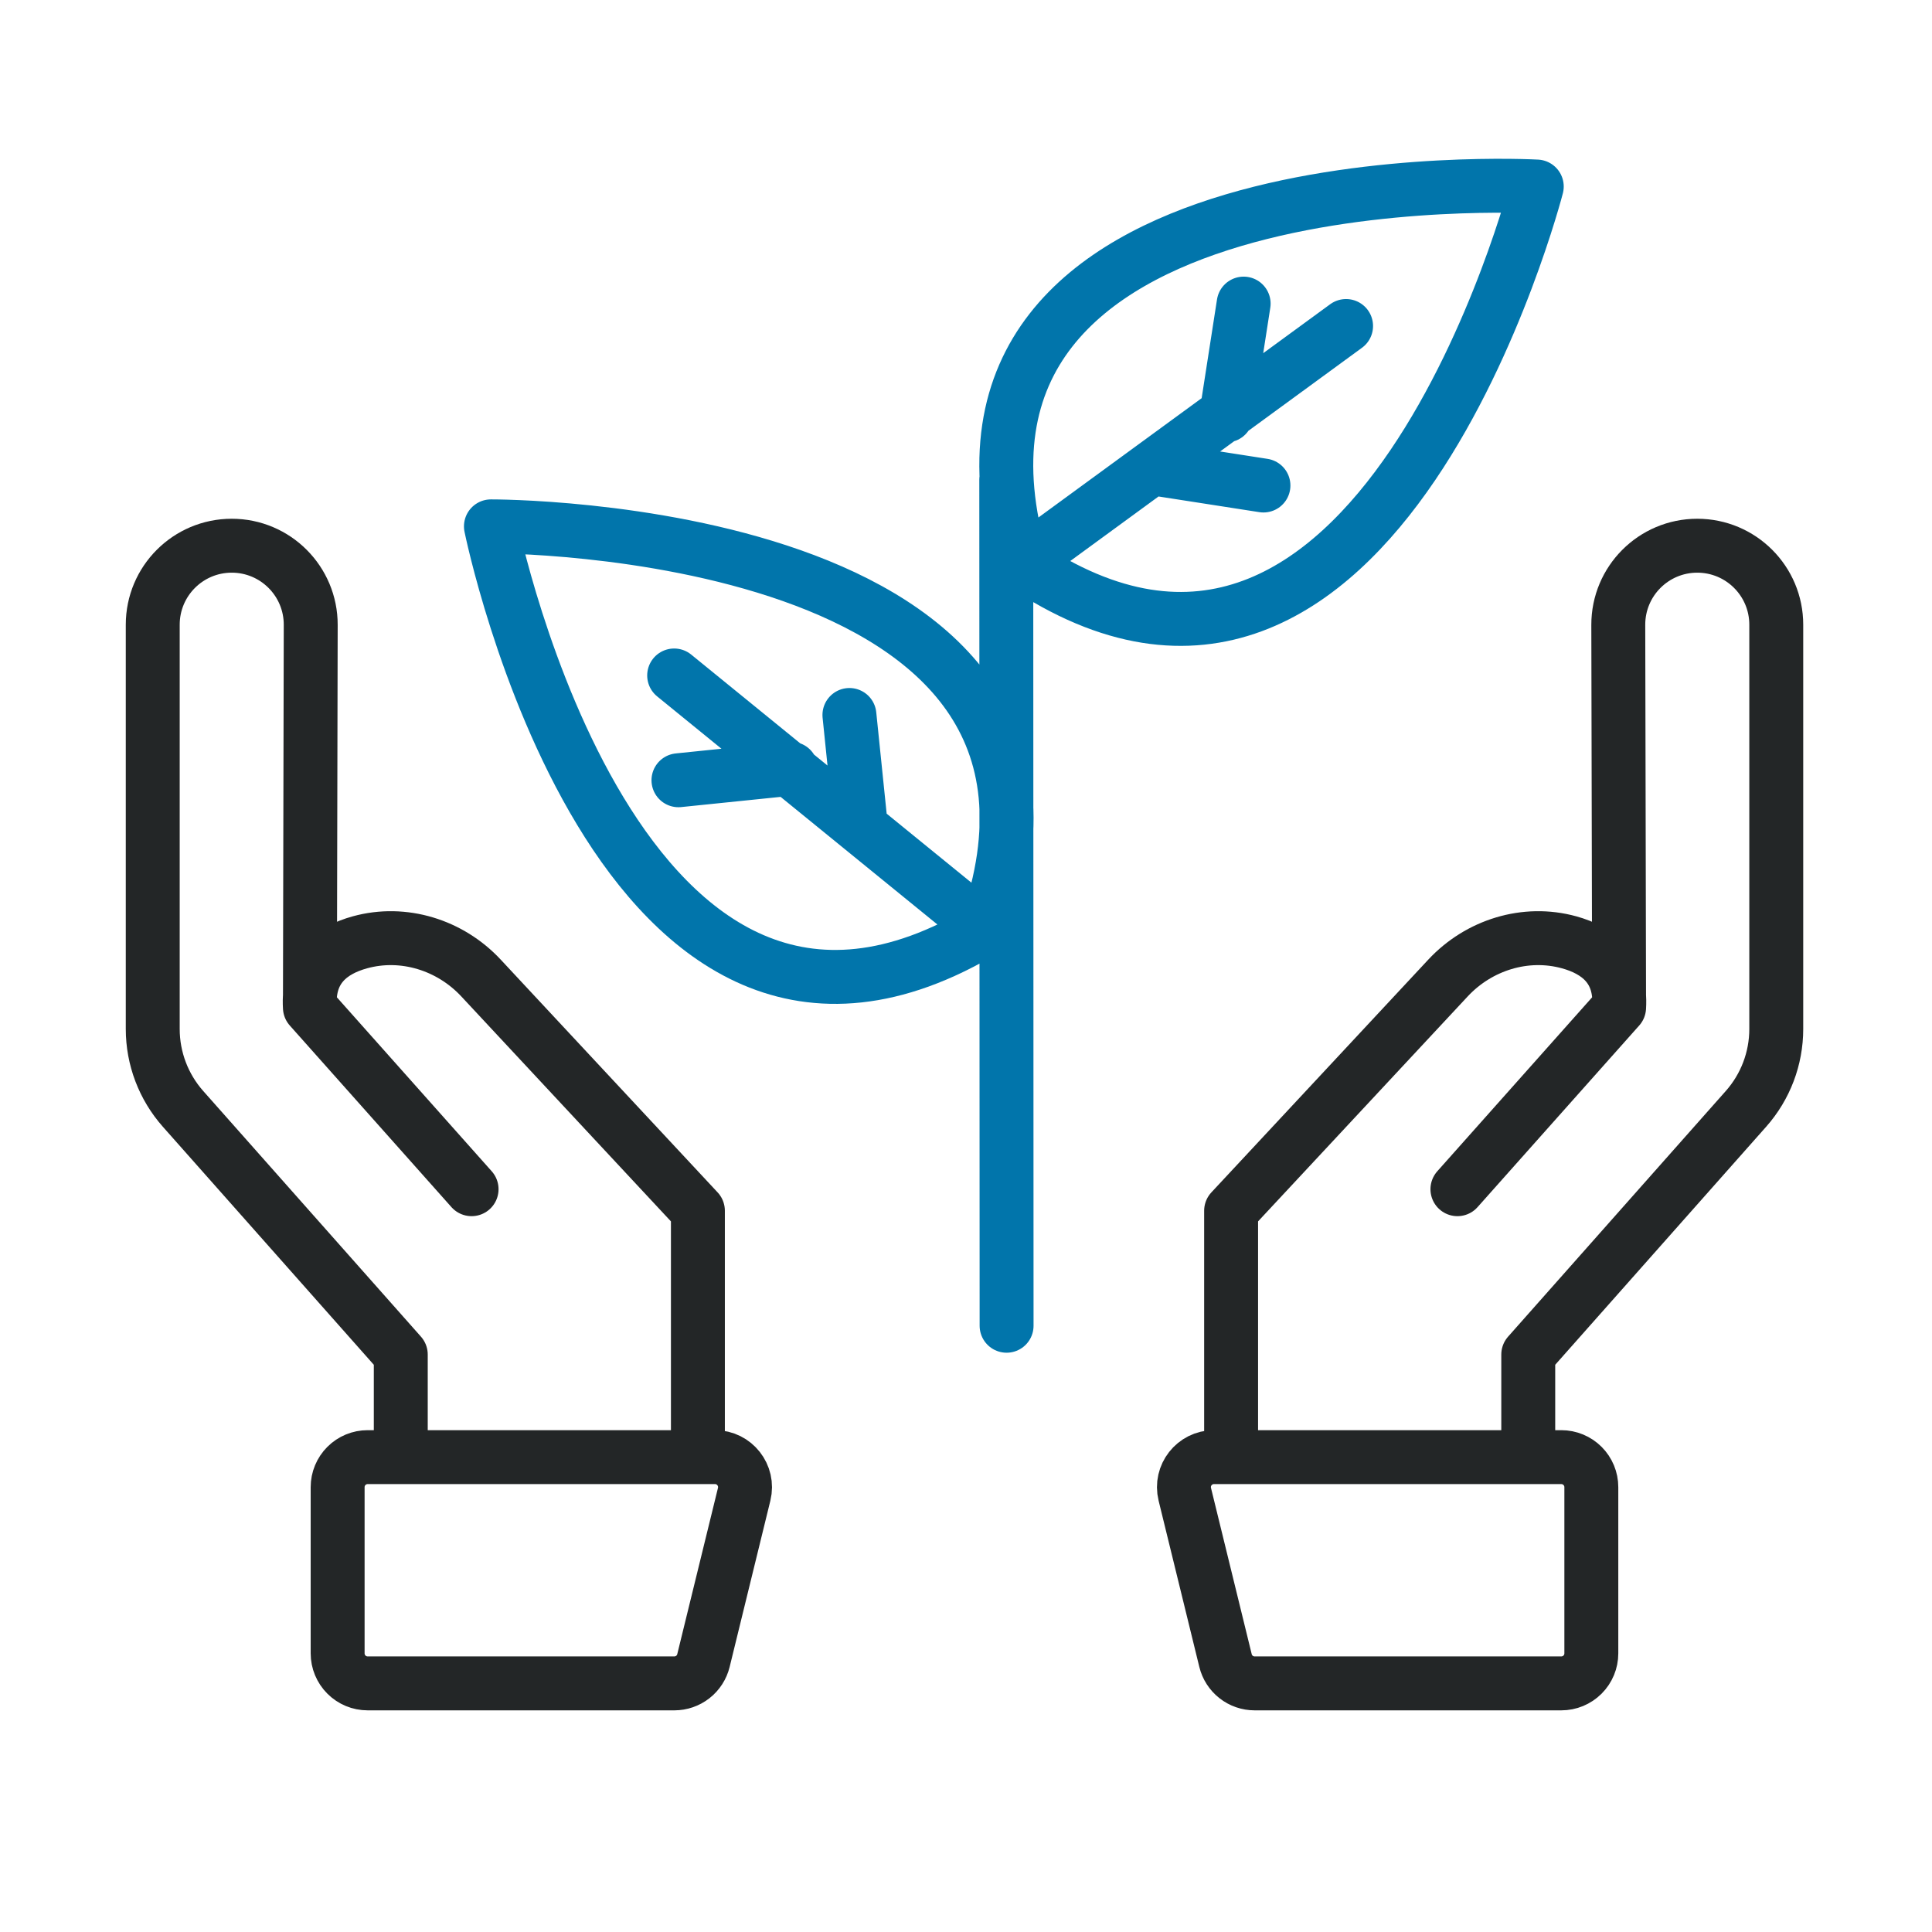 <svg width="100" height="100" viewBox="0 0 100 100" fill="none" xmlns="http://www.w3.org/2000/svg">
<path d="M20.744 75.418V70.111L9.474 57.395C8.464 56.255 7.906 54.785 7.906 53.262V32.334C7.906 30.076 9.736 28.246 11.995 28.246C14.255 28.246 16.088 30.081 16.083 32.344L16.041 52.151M16.041 52.151L24.409 61.553C24.409 61.553 20.639 57.316 16.041 52.151ZM16.041 52.151C15.906 50.118 17.153 49.181 18.63 48.774C20.885 48.153 23.299 48.909 24.895 50.62L36.123 62.669V75.418M79.102 75.418V70.111L90.371 57.395C91.381 56.255 91.939 54.786 91.939 53.262V32.334C91.939 30.076 90.109 28.246 87.85 28.246C85.59 28.246 83.757 30.081 83.762 32.344L83.804 52.151M83.804 52.151L75.436 61.553C75.436 61.553 79.206 57.316 83.804 52.151ZM83.804 52.151C83.939 50.118 82.692 49.181 81.216 48.774C78.96 48.153 76.546 48.909 74.95 50.62L63.722 62.669V75.418M34.904 87.132H19.029C18.617 87.132 18.222 86.969 17.931 86.677C17.64 86.386 17.476 85.991 17.476 85.579V76.974C17.476 76.562 17.64 76.167 17.931 75.876C18.222 75.584 18.617 75.421 19.029 75.421H37.009C38.016 75.421 38.757 76.365 38.518 77.344L36.411 85.948C36.328 86.286 36.135 86.587 35.861 86.801C35.587 87.016 35.249 87.132 34.902 87.132H34.904ZM64.941 87.132H80.813C81.225 87.132 81.62 86.969 81.912 86.677C82.203 86.386 82.367 85.991 82.367 85.579V76.974C82.367 76.562 82.203 76.167 81.912 75.876C81.62 75.584 81.225 75.421 80.813 75.421H62.834C61.827 75.421 61.085 76.365 61.325 77.344L63.432 85.948C63.514 86.286 63.708 86.587 63.982 86.801C64.255 87.016 64.593 87.132 64.941 87.132Z" stroke="#232627" stroke-width="2.791" stroke-linecap="round" stroke-linejoin="round"/>
<path d="M52.101 68.621L52.084 24.83M52.887 29.144C71.308 41.625 79.543 9.655 79.543 9.655C79.543 9.655 46.58 7.804 52.887 29.144ZM52.887 29.144L69.673 16.874M64.371 15.714L63.471 21.502M65.396 25.13L59.608 24.23M51.02 48.088C58.424 27.104 25.41 27.244 25.41 27.244C25.41 27.244 31.975 59.6 51.02 48.088ZM51.02 48.088L34.894 34.962M35.117 40.386L40.945 39.788M43.966 37.007L44.564 42.834" stroke="#0175AB" stroke-width="2.791" stroke-linecap="round" stroke-linejoin="round"/>
</svg>
